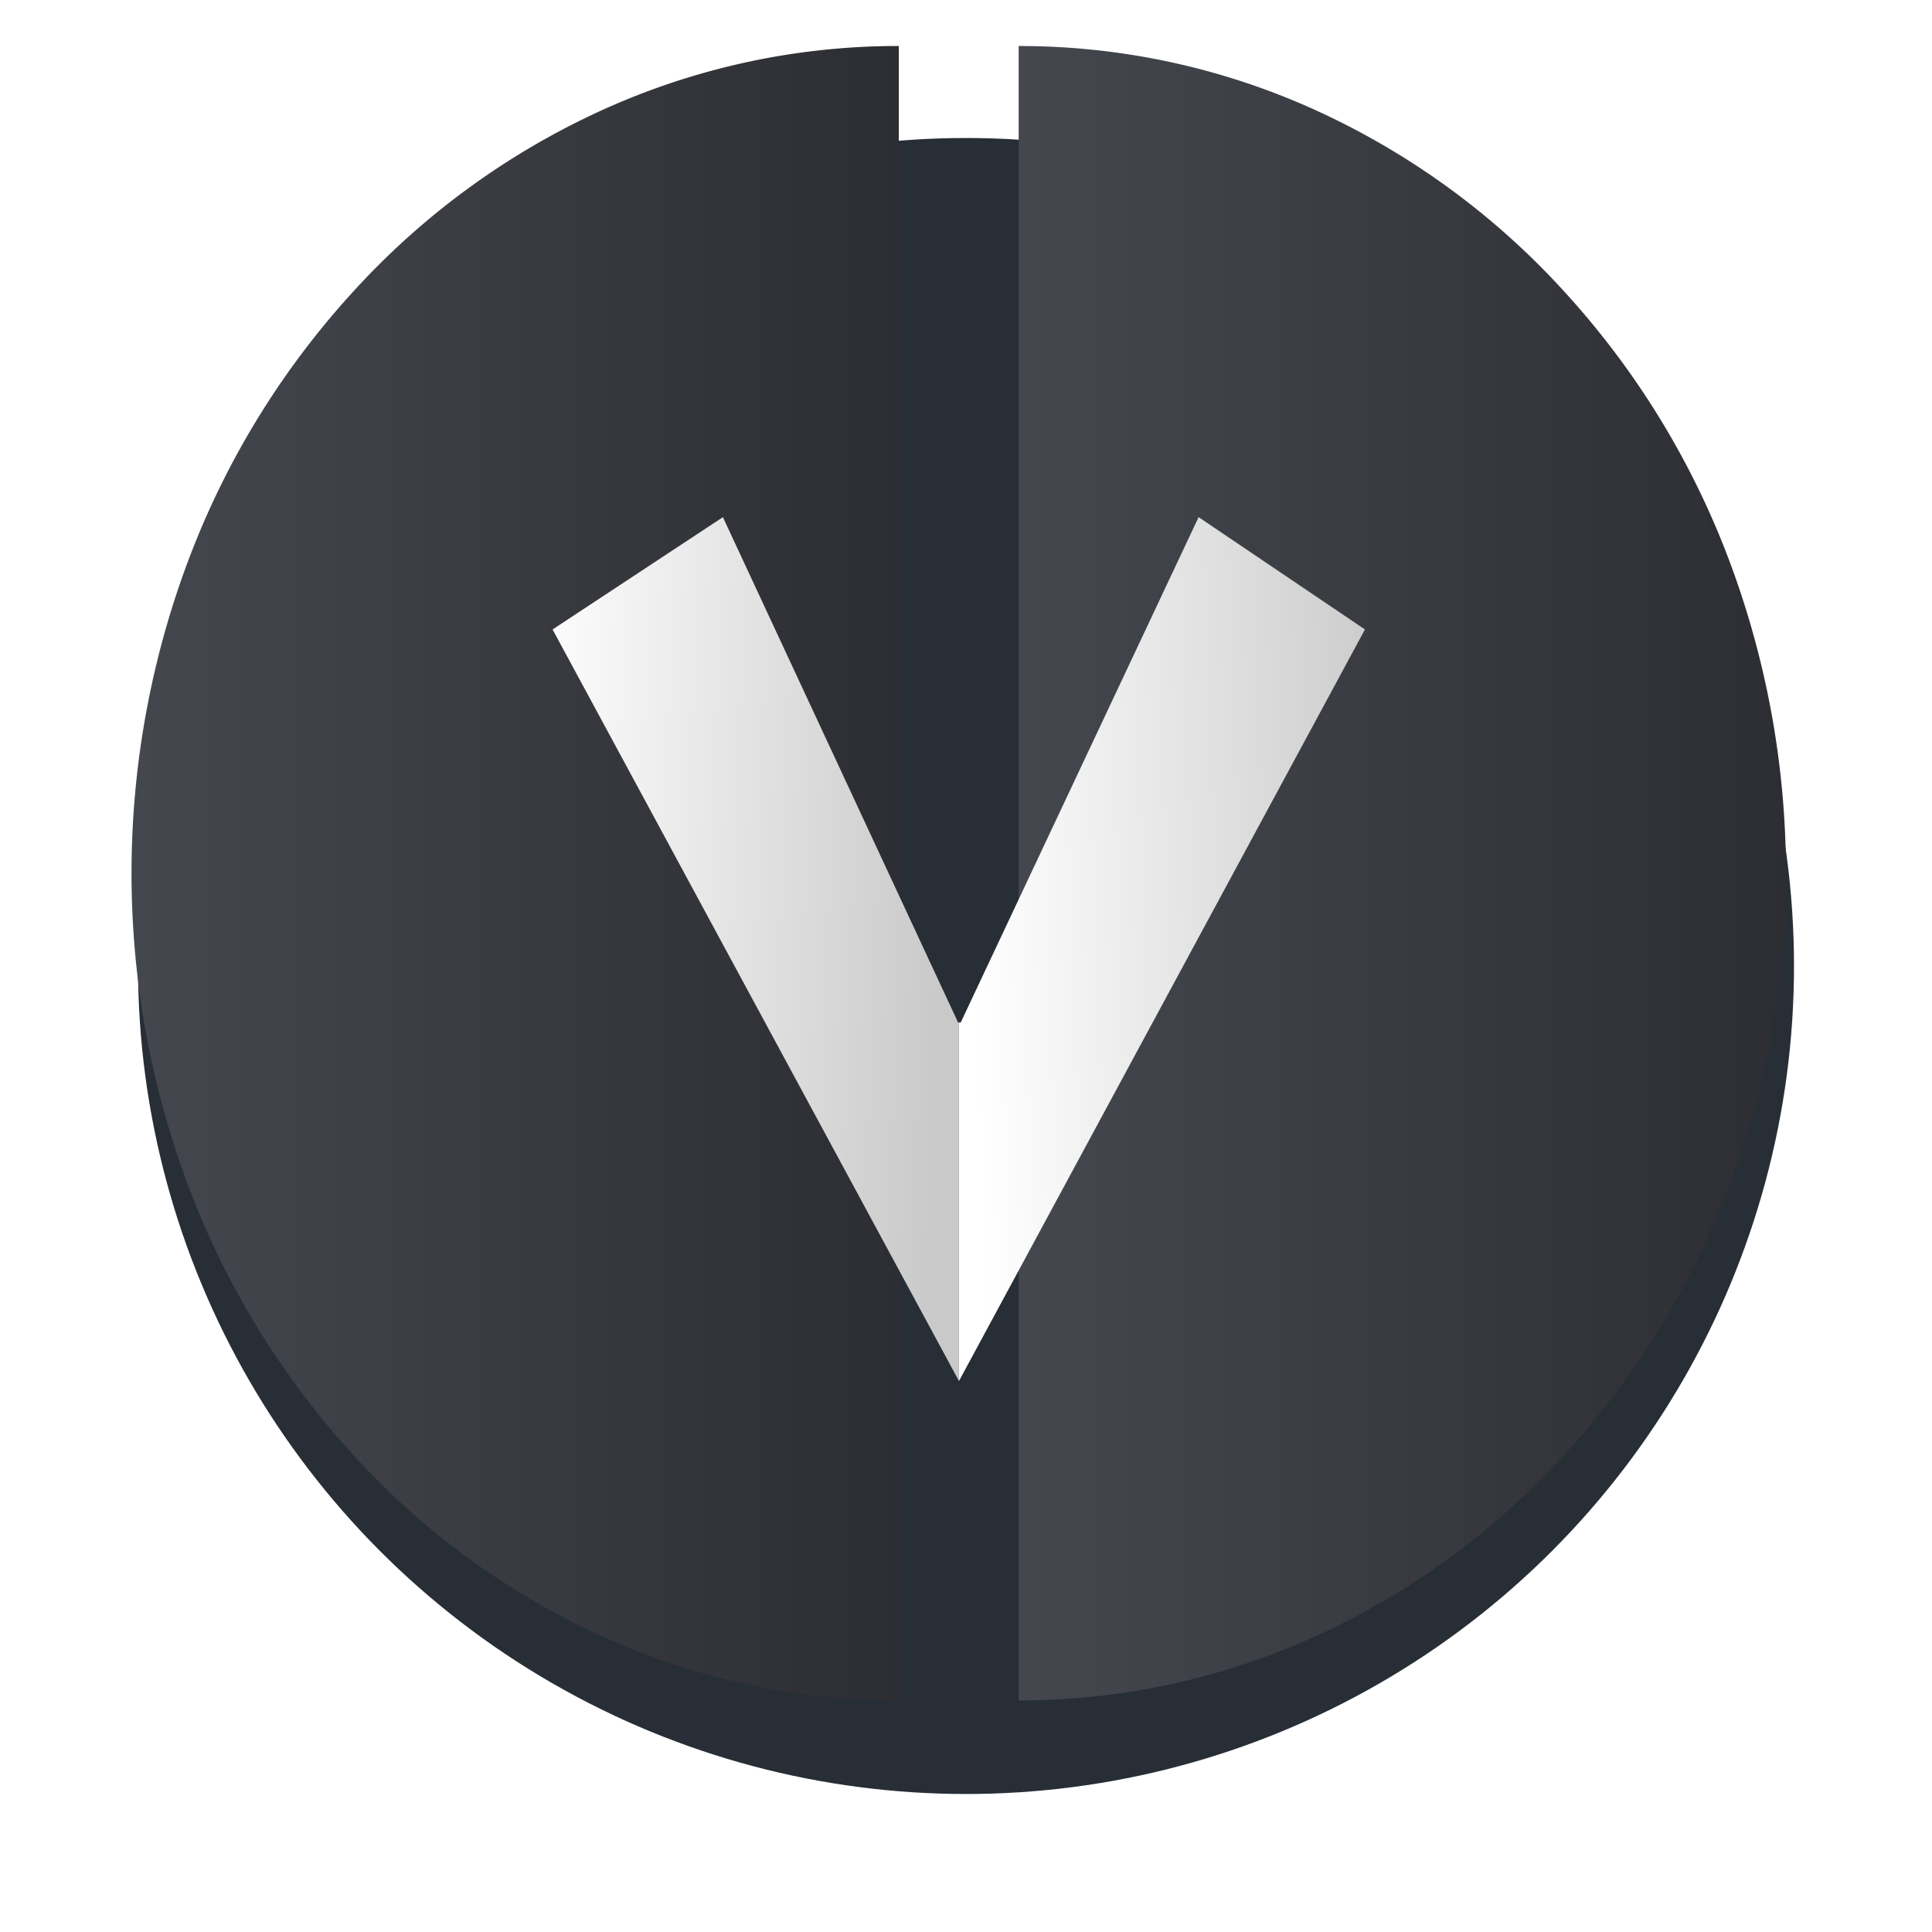 <?xml version="1.0" encoding="utf-8"?>
<svg xmlns="http://www.w3.org/2000/svg" height="63" viewBox="0 0 63 63" width="63">
  <defs>
    <style>.a{fill:#282e36;}.b{fill:url(#c);}.c{fill:url(#d);}.d{fill:url(#e);}.e{fill:url(#f);}.f{filter:url(#a);}</style>
    <filter filterUnits="userSpaceOnUse" height="63" id="a" width="63" x="0" y="0">
      <feOffset dy="3"/>
      <feGaussianBlur result="b" stdDeviation="1.5"/>
      <feFlood flood-opacity="0.18"/>
      <feComposite in2="b" operator="in"/>
      <feComposite in="SourceGraphic"/>
    </filter>
    <linearGradient gradientUnits="objectBoundingBox" id="c" x1="1" x2="0" y1="0.5" y2="0.5">
      <stop offset="0" stop-color="#44474e"/>
      <stop offset="1" stop-color="#2d2e33"/>
    </linearGradient>
    <linearGradient href="#c" id="d" x1="0" x2="1" y1="0.5" y2="0.5"/>
    <linearGradient gradientUnits="objectBoundingBox" id="e" x1="1" x2="-0.053" y1="0.04" y2="-0.039">
      <stop offset="0" stop-color="#c9c9c9"/>
      <stop offset="1" stop-color="#fff"/>
    </linearGradient>
    <linearGradient href="#e" id="f" x1="1.074" x2="0" y1="-0.038" y2="0.041"/>
  </defs>
  <g transform="translate(4.29 1.5)">
    <g class="f" transform="matrix(1, 0, 0, 1, -4.29, -1.5)">
      <circle class="a" cx="27" cy="27" r="27" transform="translate(4.5 1.5)"/>
    </g>
    <path class="b" d="M25.019,53.947h-.011a23.292,23.292,0,0,1-9.728-2.118,24.921,24.921,0,0,1-7.953-5.781,27.09,27.09,0,0,1-5.362-8.574,29.019,29.019,0,0,1,0-21A27.091,27.091,0,0,1,7.328,7.9,24.92,24.92,0,0,1,15.28,2.12,23.317,23.317,0,0,1,25.019,0Z" transform="translate(53.947 53.948) rotate(180)"/>
    <path class="c" d="M25.019,53.947h-.011a23.292,23.292,0,0,1-9.728-2.118,24.921,24.921,0,0,1-7.953-5.781,27.09,27.09,0,0,1-5.362-8.574,29.019,29.019,0,0,1,0-21A27.091,27.091,0,0,1,7.328,7.9,24.92,24.92,0,0,1,15.28,2.12,23.317,23.317,0,0,1,25.019,0Z" transform="translate(0 0)"/>
    <g transform="translate(13.729 15.363)">
      <path class="d" d="M49.5,58.114V46.436h-.021L41.81,29.958,36.256,33.62" transform="translate(-36.256 -29.957)"/>
      <path class="e" d="M74.109,33.62l-5.424-3.663L60.928,46.436h-.065V58.114l.007.014" transform="translate(-47.619 -29.957)"/>
    </g>
  </g>
</svg>